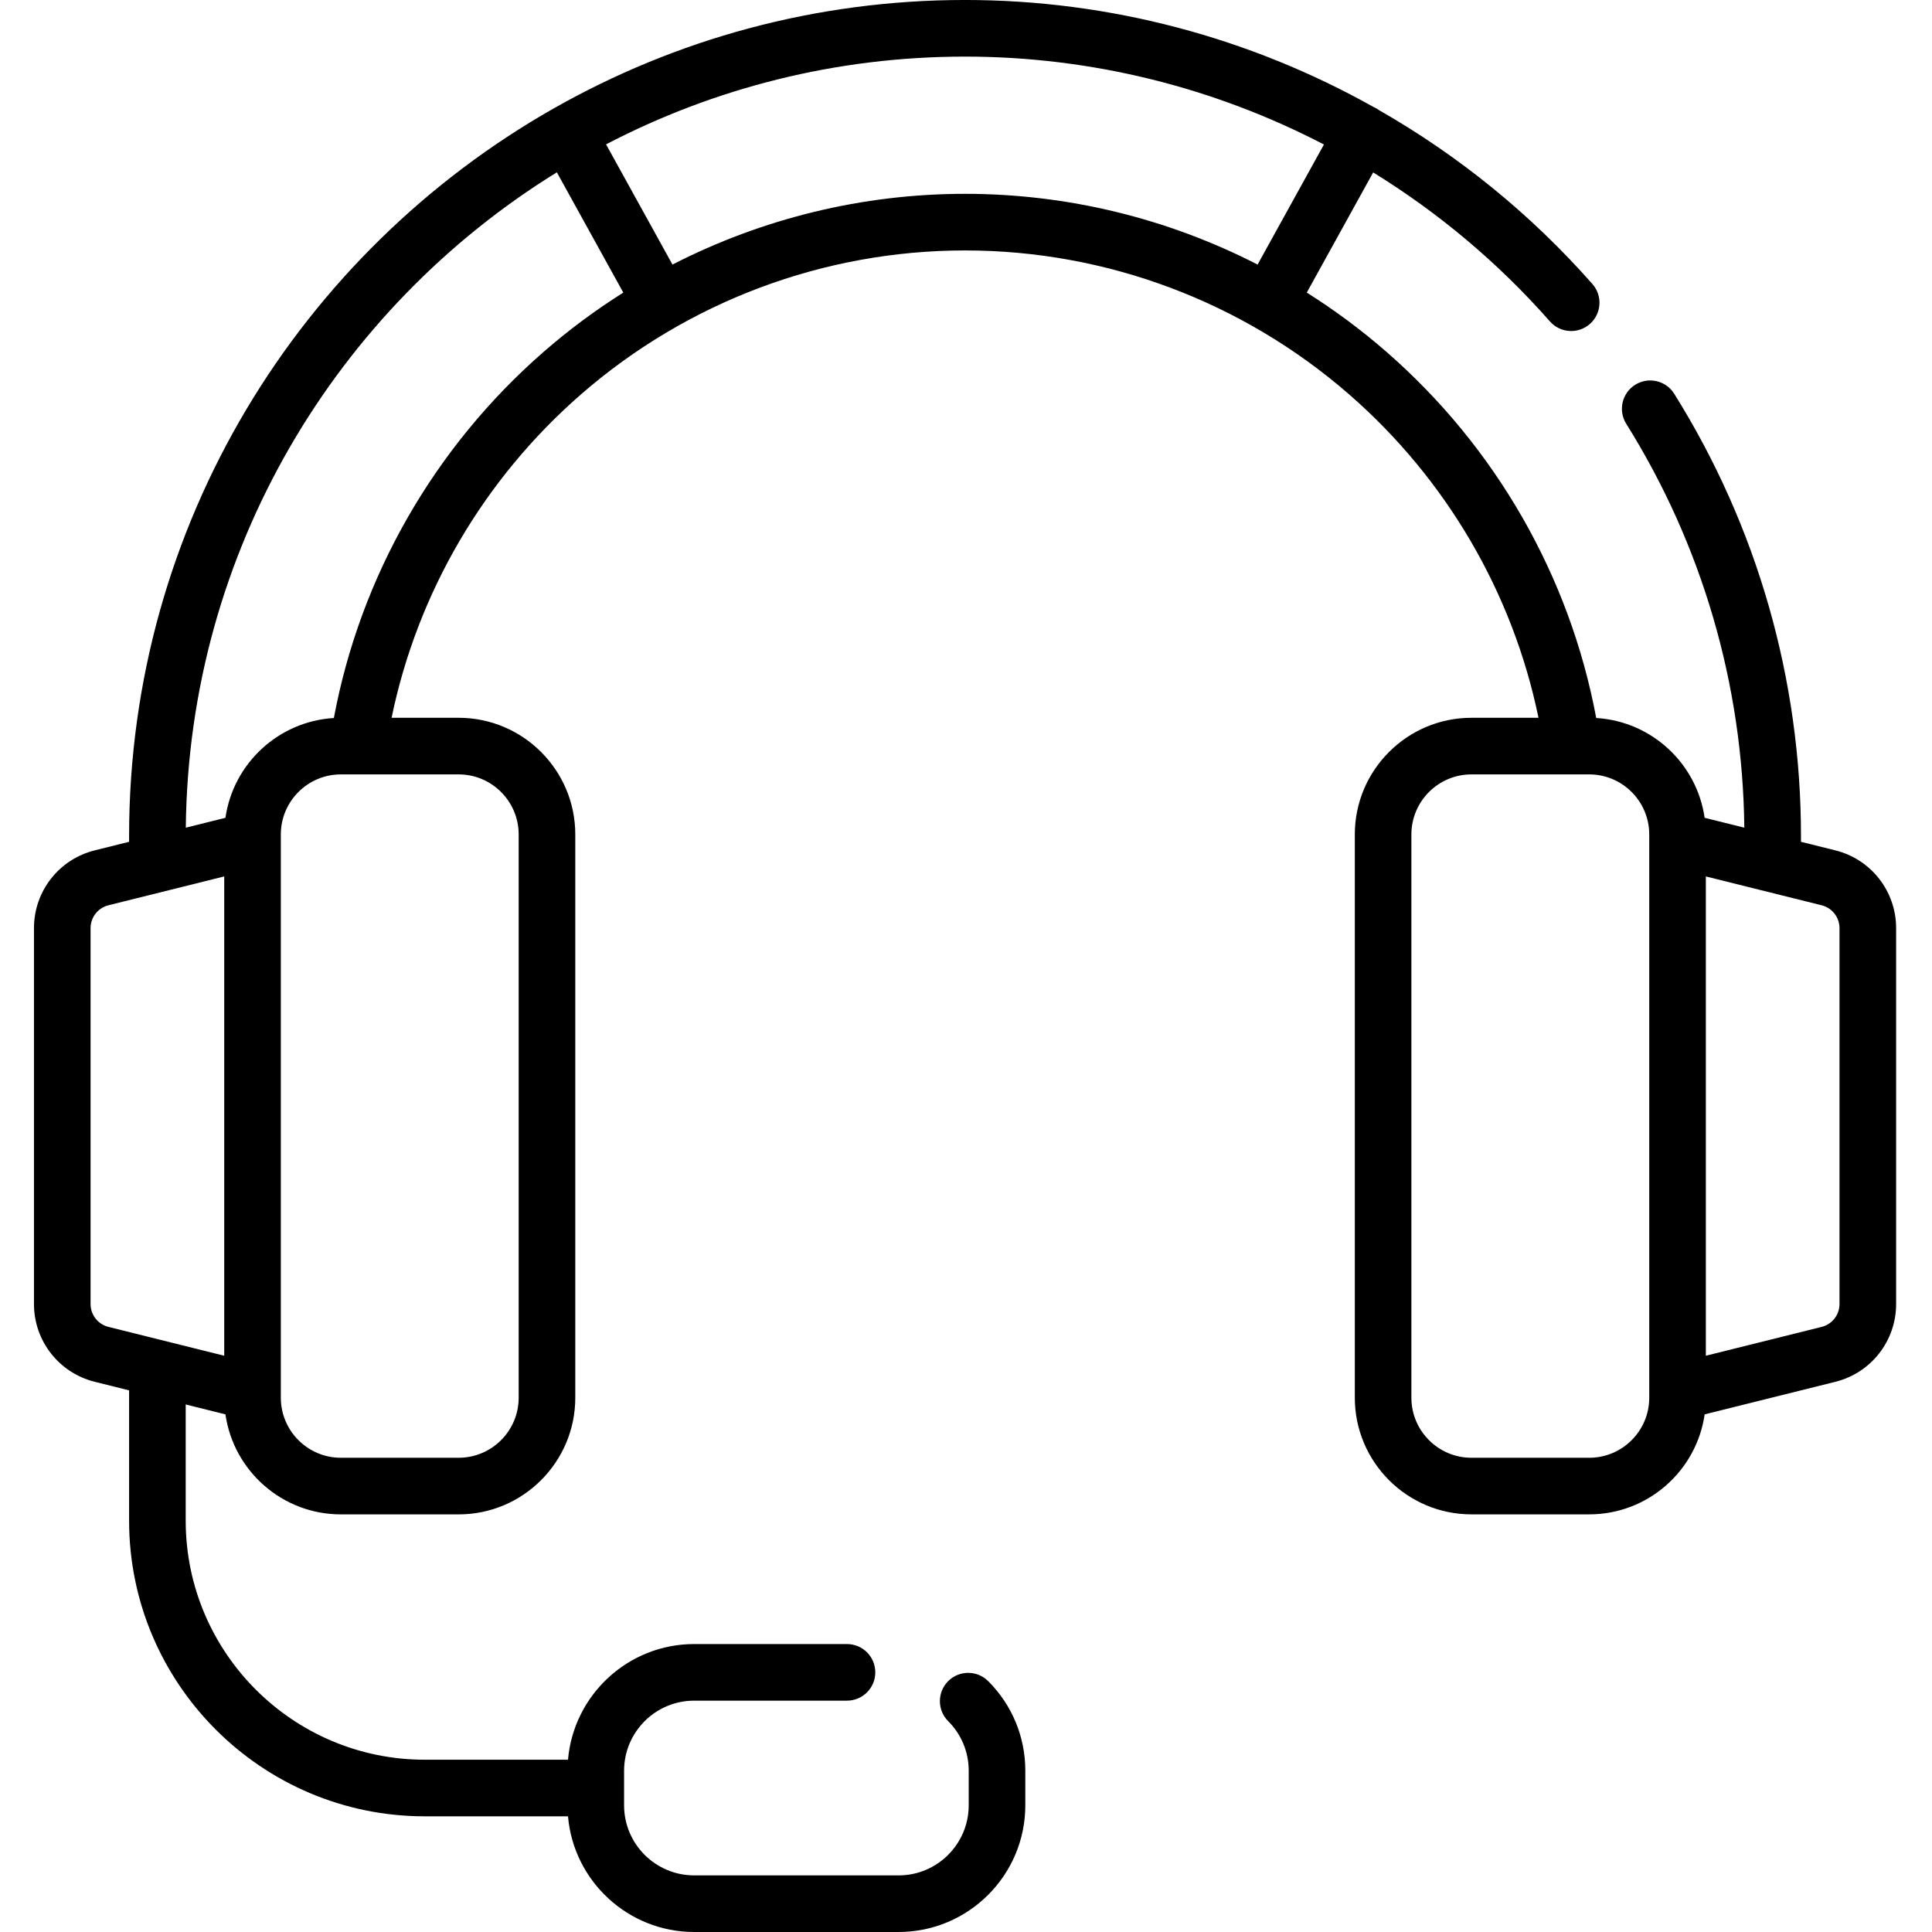 <?xml version="1.0" encoding="UTF-8"?> <svg xmlns="http://www.w3.org/2000/svg" height="512pt" viewBox="-9 0 512 512" width="512pt"><path d="m477.379 225.355-9.102-2.27v-1.551c0-41.535-11.617-82.059-33.594-117.184-2.195-3.512-6.824-4.578-10.336-2.383-3.512 2.199-4.574 6.828-2.379 10.34 20.098 32.121 30.891 69.082 31.293 107.035l-10.516-2.617c-2.059-14.367-14.023-25.57-28.73-26.445-7-37.492-26.582-71.758-55.617-97.059-6.652-5.797-13.707-11.031-21.086-15.684l17.59-31.84c17.301 10.66 33.125 23.906 46.848 39.488 2.738 3.109 7.477 3.406 10.586.668 3.105-2.734 3.406-7.477.672-10.582-16.355-18.566-35.496-34.043-56.504-46.055-.25-.18-.508-.352-.785-.508-.234-.129-.473-.242-.715-.348-32.758-18.387-69.973-28.363-108.258-28.363-39.578 0-76.758 10.441-108.949 28.703-.008.004-.016.008-.023.012-.012.004-.02.012-.031.016-67.133 38.105-112.531 110.25-112.531 192.805v1.551l-9.102 2.27c-9.484 2.363-16.109 10.84-16.109 20.617v99.605c0 9.773 6.625 18.254 16.109 20.613l9.102 2.27v34.535c0 43.199 35.148 78.348 78.348 78.348h37.965c1.48 17.152 15.906 30.656 33.438 30.656h54.18c18.512 0 33.574-15.059 33.574-33.57v-9.168c0-8.969-3.492-17.398-9.832-23.738-2.93-2.93-7.68-2.93-10.609-.004-2.93 2.93-2.93 7.68 0 10.609 3.508 3.508 5.441 8.172 5.441 13.133v9.168c0 10.242-8.332 18.57-18.574 18.57h-54.18c-10.242 0-18.574-8.328-18.574-18.57v-9.168c0-10.242 8.332-18.57 18.574-18.57h40.496c4.145 0 7.5-3.359 7.5-7.5 0-4.145-3.355-7.5-7.5-7.5h-40.496c-17.531 0-31.957 13.504-33.438 30.652h-37.965c-34.93 0-63.348-28.418-63.348-63.348v-30.797l10.531 2.625c2.145 14.961 15.043 26.504 30.59 26.504h31.211c17.043 0 30.91-13.867 30.91-30.91v-149.285c0-17.043-13.867-30.91-30.91-30.91h-17.77c6.82-33.078 24.418-63.246 50.172-85.691 28.242-24.605 64.395-38.16 101.801-38.16 37.402 0 73.555 13.555 101.801 38.16 25.754 22.445 43.352 52.613 50.168 85.691h-17.766c-17.043 0-30.91 13.867-30.91 30.91v149.285c0 17.043 13.863 30.906 30.91 30.906h31.207c15.551 0 28.445-11.539 30.594-26.504l34.633-8.625c9.484-2.363 16.109-10.84 16.109-20.617v-99.605c-.004-9.777-6.625-18.254-16.113-20.617zm-426.957 133.93-30.688-7.648c-2.789-.691-4.734-3.188-4.734-6.062v-99.602c0-2.875 1.945-5.367 4.734-6.066l30.688-7.645zm62.121-154.062c8.77 0 15.91 7.137 15.91 15.91v149.285c0 8.773-7.137 15.906-15.91 15.906h-31.211c-8.773 0-15.91-7.137-15.91-15.906v-149.285c0-8.773 7.137-15.91 15.91-15.91h4.477.027.043zm22.547-112c-29.031 25.301-48.613 59.566-55.613 97.059-14.707.879-26.672 12.082-28.734 26.445l-10.504 2.617c.77-73.336 39.945-137.629 98.332-173.676l17.609 31.875c-7.383 4.652-14.438 9.883-21.09 15.68zm111.656-41.855c-27.152 0-53.703 6.52-77.535 18.746l-17.598-31.855c28.488-14.852 60.844-23.258 95.133-23.258 33.441 0 66.012 8.16 95.109 23.297l-17.578 31.816c-23.832-12.227-50.379-18.746-77.531-18.746zm181.32 319.051c0 8.773-7.137 15.906-15.91 15.906h-31.211c-8.77 0-15.91-7.137-15.91-15.906v-149.285c0-8.773 7.141-15.91 15.91-15.91h31.211c8.773 0 15.91 7.137 15.91 15.91zm50.422-24.84c0 2.871-1.945 5.367-4.734 6.062l-30.688 7.645v-127.02l30.688 7.645c2.789.695 4.734 3.188 4.734 6.062zm0 0"></path></svg> 